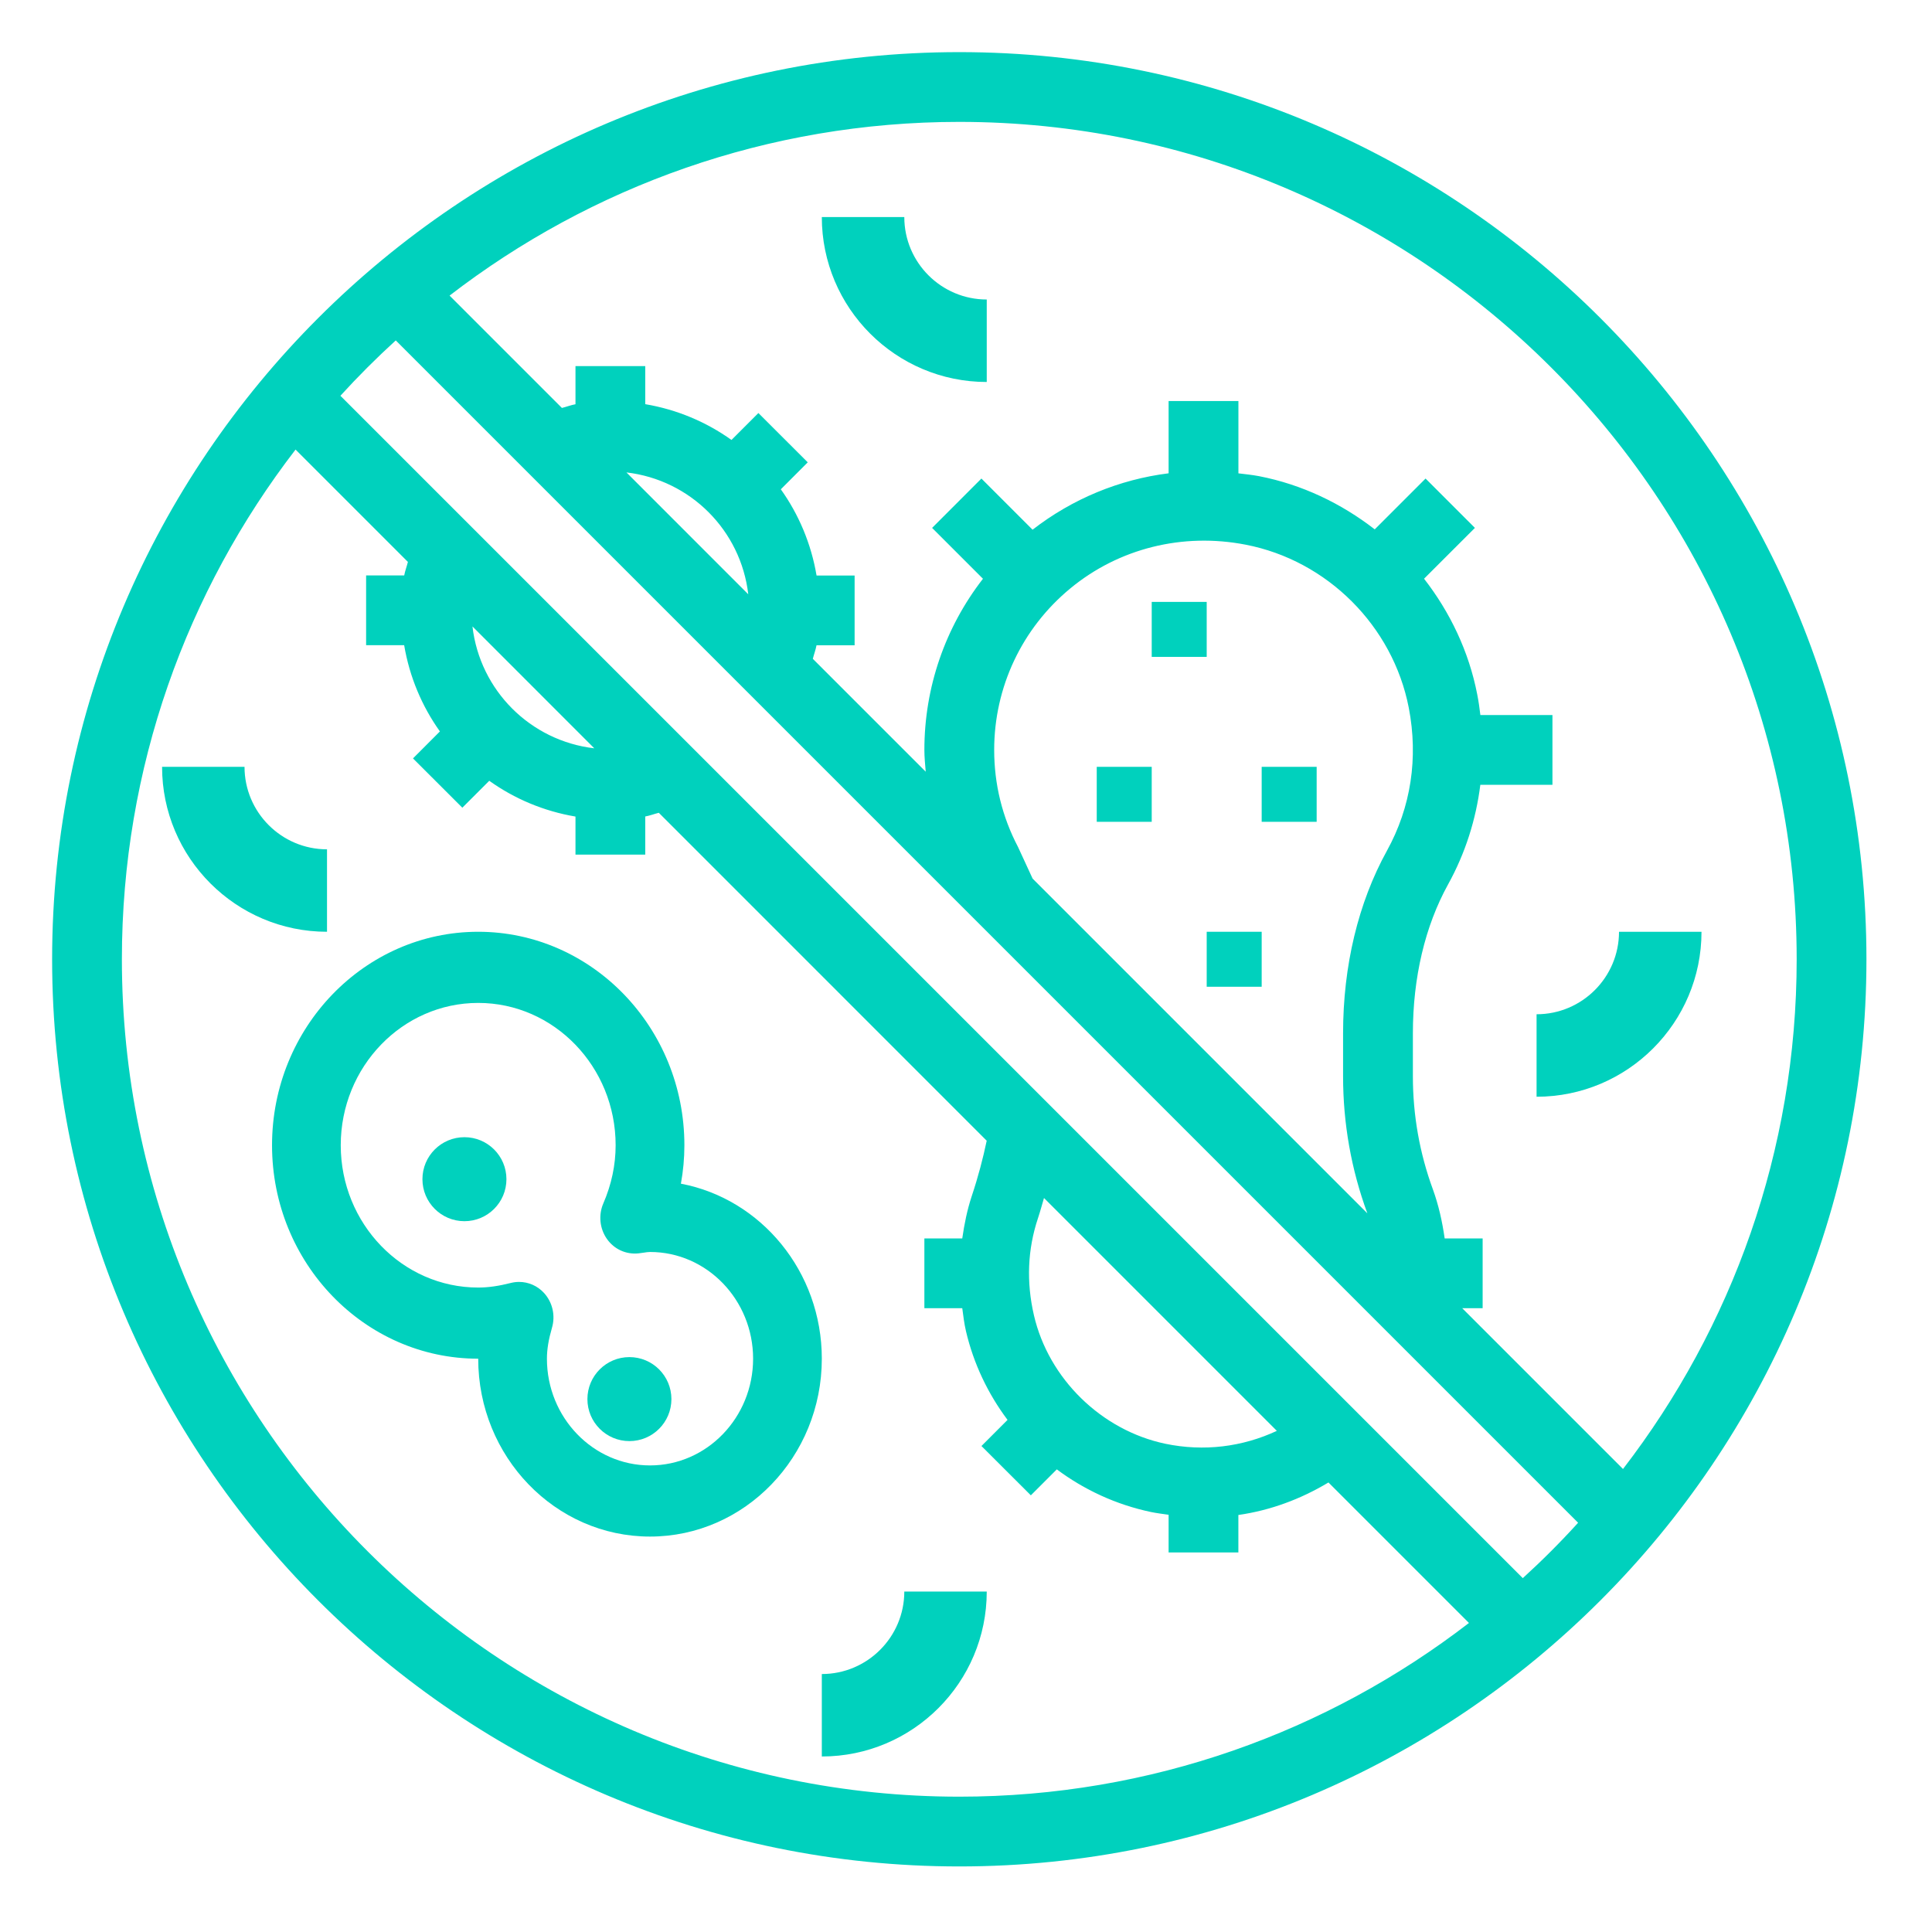 <svg width="46px" height="46px" viewBox="0 0 46 46" version="1.1" xmlns="http://www.w3.org/2000/svg" xmlns:xlink="http://www.w3.org/1999/xlink">
    <title>E6A31D27-19A3-40AE-AB13-10060CD900DD</title>
    <g id="Page-1" stroke="none" stroke-width="1" fill="none" fill-rule="evenodd">
        <g id="Desktop-HD-Copy-2" transform="translate(-1052, -1545)" fill="#00d1bd" fill-rule="nonzero">
            <g id="healthcare" transform="translate(1052, 1545)">
                <g transform="translate(1.211, 1.211)">
                    <path d="M21.629,0.03 C9.719,0.03 0.03,9.719 0.03,21.629 C0.03,33.539 9.719,43.228 21.629,43.228 C33.538,43.228 43.228,33.539 43.228,21.629 C43.228,9.719 33.538,0.03 21.629,0.03 Z M21.629,41.567 C10.636,41.567 1.691,32.622 1.691,21.629 C1.691,17.065 3.236,12.857 5.826,9.493 L8.501,12.168 C8.474,12.275 8.433,12.384 8.413,12.49 L7.506,12.49 L7.506,14.151 L8.412,14.151 C8.54,14.907 8.835,15.604 9.263,16.204 L8.622,16.846 L9.797,18.02 L10.438,17.379 C11.038,17.808 11.736,18.103 12.491,18.231 L12.491,19.137 L14.152,19.137 L14.152,18.229 C14.259,18.21 14.367,18.168 14.475,18.141 L22.282,25.949 C22.195,26.362 22.084,26.793 21.925,27.27 C21.817,27.597 21.749,27.934 21.7,28.275 L20.798,28.275 L20.798,29.936 L21.7,29.936 C21.724,30.118 21.746,30.301 21.788,30.482 C21.97,31.261 22.314,31.976 22.778,32.596 L22.157,33.218 L23.333,34.392 L23.951,33.774 C24.605,34.262 25.366,34.615 26.192,34.789 C26.333,34.818 26.473,34.835 26.613,34.855 L26.613,35.752 L28.274,35.752 L28.274,34.86 C29.031,34.752 29.754,34.485 30.419,34.086 L33.764,37.431 C30.401,40.022 26.193,41.567 21.629,41.567 Z M10.038,13.704 L12.939,16.606 C11.416,16.428 10.215,15.227 10.038,13.704 Z M23.502,27.796 C23.558,27.628 23.598,27.473 23.646,27.313 L29.19,32.857 C28.374,33.238 27.455,33.356 26.534,33.164 C25.014,32.844 23.757,31.616 23.407,30.107 C23.223,29.313 23.255,28.536 23.502,27.796 Z M35.046,36.364 L6.894,8.212 C7.313,7.752 7.752,7.313 8.212,6.894 L36.363,35.045 C35.945,35.506 35.506,35.945 35.046,36.364 Z M13.704,10.037 C15.227,10.215 16.428,11.416 16.605,12.939 L13.704,10.037 Z M31.345,27.678 L23.375,19.708 L23.027,18.954 C22.651,18.237 22.46,17.459 22.46,16.644 C22.46,15.151 23.121,13.748 24.275,12.797 C25.428,11.845 26.949,11.466 28.449,11.758 C30.392,12.134 31.953,13.694 32.331,15.639 C32.562,16.833 32.383,18.01 31.811,19.045 C31.128,20.282 30.767,21.786 30.767,23.393 L30.767,24.415 C30.767,25.536 30.961,26.633 31.345,27.678 Z M33.603,29.936 L34.09,29.936 L34.09,28.275 L33.186,28.275 C33.129,27.877 33.043,27.485 32.905,27.106 C32.589,26.245 32.429,25.34 32.429,24.415 L32.429,23.393 C32.429,22.066 32.718,20.841 33.266,19.848 C33.678,19.103 33.931,18.302 34.035,17.475 L35.752,17.475 L35.752,15.814 L34.036,15.814 C34.016,15.65 33.994,15.486 33.961,15.322 C33.763,14.302 33.315,13.366 32.695,12.568 L33.906,11.358 L32.731,10.183 L31.521,11.393 C30.722,10.773 29.786,10.324 28.765,10.126 C28.601,10.095 28.439,10.079 28.275,10.059 L28.275,8.337 L26.613,8.337 L26.613,10.058 C25.439,10.205 24.323,10.665 23.374,11.401 L22.156,10.183 L20.982,11.358 L22.193,12.569 C21.296,13.724 20.798,15.15 20.798,16.644 C20.798,16.818 20.816,16.99 20.83,17.163 L18.142,14.475 C18.169,14.368 18.21,14.259 18.23,14.153 L19.137,14.153 L19.137,12.492 L18.231,12.492 C18.103,11.736 17.808,11.039 17.38,10.439 L18.021,9.797 L16.846,8.623 L16.205,9.264 C15.605,8.835 14.907,8.54 14.152,8.412 L14.152,7.506 L12.491,7.506 L12.491,8.414 C12.384,8.433 12.276,8.475 12.168,8.502 L9.493,5.827 C12.857,3.236 17.065,1.691 21.629,1.691 C32.622,1.691 41.567,10.636 41.567,21.629 C41.567,26.193 40.022,30.401 37.432,33.765 L33.603,29.936 Z" id="Shape"></path>
                    <path d="M15.001,26.972 C15.056,26.671 15.084,26.365 15.084,26.057 C15.084,23.254 12.882,20.974 10.175,20.974 C7.467,20.974 5.266,23.254 5.266,26.057 C5.266,28.859 7.467,31.139 10.175,31.139 C10.175,33.474 12.01,35.374 14.266,35.374 C16.521,35.374 18.356,33.474 18.356,31.139 C18.356,29.064 16.907,27.332 15.001,26.972 Z M14.266,33.68 C12.912,33.68 11.811,32.54 11.811,31.139 C11.811,30.917 11.85,30.684 11.931,30.404 C12.017,30.113 11.945,29.797 11.743,29.575 C11.587,29.404 11.371,29.311 11.148,29.311 C11.084,29.311 11.018,29.319 10.954,29.335 C10.658,29.41 10.411,29.445 10.175,29.445 C8.37,29.445 6.902,27.925 6.902,26.057 C6.902,24.188 8.37,22.668 10.175,22.668 C11.98,22.668 13.447,24.188 13.447,26.057 C13.447,26.528 13.348,26.993 13.154,27.441 C13.034,27.718 13.067,28.042 13.24,28.288 C13.412,28.533 13.696,28.662 13.991,28.631 L14.117,28.614 C14.166,28.607 14.215,28.598 14.266,28.598 C15.619,28.598 16.72,29.738 16.72,31.139 C16.72,32.54 15.619,33.68 14.266,33.68 Z" id="Shape"></path>
                    <path d="M37.337,20.974 C37.337,22.057 36.457,22.938 35.374,22.938 L35.374,24.902 C37.54,24.902 39.301,23.14 39.301,20.974 L37.337,20.974 Z" id="Path"></path>
                    <path d="M20.32,36.683 C20.32,37.766 19.439,38.647 18.356,38.647 L18.356,40.61 C20.522,40.61 22.283,38.849 22.283,36.683 L20.32,36.683 Z" id="Path"></path>
                    <path d="M4.611,17.047 L2.648,17.047 C2.648,19.213 4.409,20.974 6.575,20.974 L6.575,19.011 C5.492,19.011 4.611,18.13 4.611,17.047 Z" id="Path"></path>
                    <path d="M20.32,3.957 L18.356,3.957 C18.356,6.123 20.118,7.884 22.283,7.884 L22.283,5.92 C21.201,5.92 20.32,5.04 20.32,3.957 Z" id="Path"></path>
                    <circle id="Oval" cx="9.847" cy="26.865" r="1"></circle>
                    <circle id="Oval" cx="13.775" cy="32.101" r="1"></circle>
                    <rect id="Rectangle" x="26.211" y="13.12" width="1.309" height="1.309"></rect>
                    <rect id="Rectangle" x="28.829" y="17.047" width="1.309" height="1.309"></rect>
                    <rect id="Rectangle" x="24.902" y="17.047" width="1.309" height="1.309"></rect>
                    <rect id="Rectangle" x="27.52" y="20.974" width="1.309" height="1.309"></rect>
                </g>
            </g>
        </g>
    </g>
</svg>
